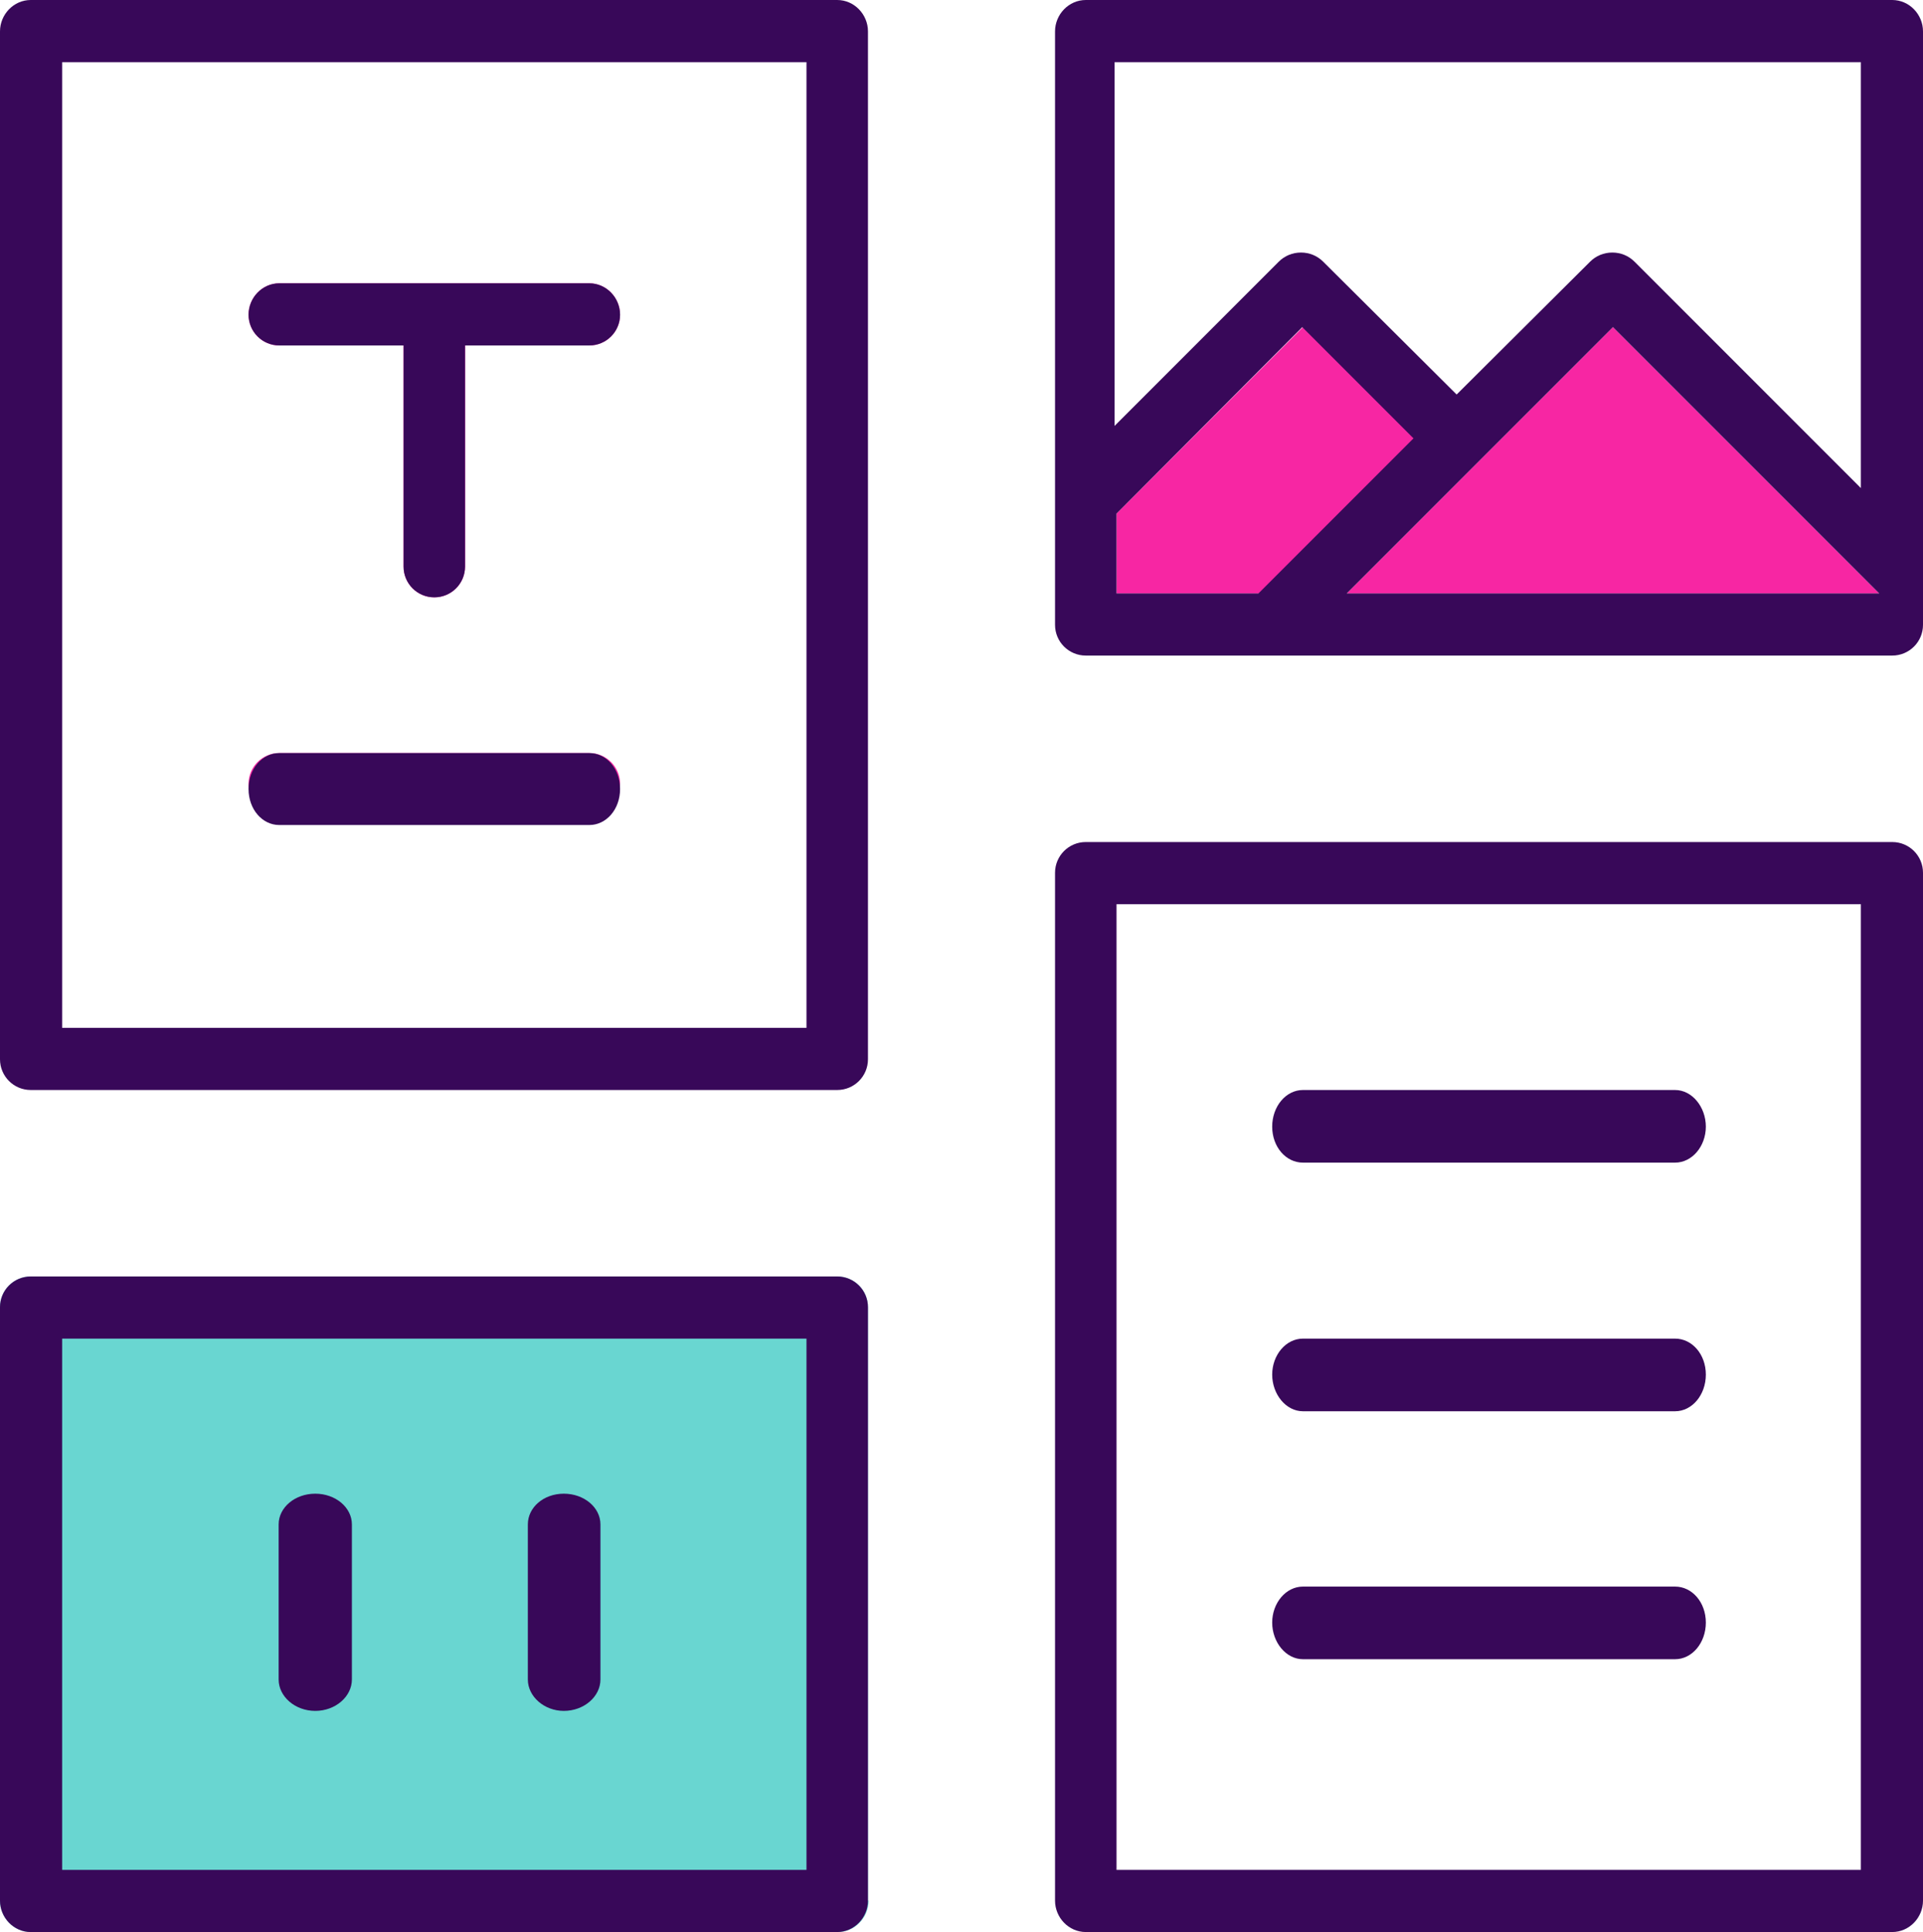 <?xml version="1.0" encoding="UTF-8"?>
<svg xmlns="http://www.w3.org/2000/svg" id="b" width="29.4" height="29.53" viewBox="0 0 29.4 29.53">
  <g id="c">
    <path d="M4.27,4.33h4.74c.26,0,.47.22.47.48s-.21.47-.47.47h-1.9v3.38c0,.26-.21.47-.47.47s-.47-.21-.47-.47v-3.38h-1.9c-.26,0-.47-.21-.47-.47s.21-.48.47-.48h0ZM4.27,11.51h4.74c.26,0,.47.21.47.47s-.21.47-.47.47h-4.74c-.26,0-.47-.21-.47-.47s.21-.47.47-.47h0Z" fill="#f726a3" stroke-width="0"></path>
    <path d="M.95,28.58h11.38v-8.12H.95v8.12h0ZM8.06,23.3c0-.26.21-.47.48-.47s.47.21.47.47v2.37c0,.26-.21.48-.47.48s-.48-.22-.48-.48v-2.37h0ZM4.27,23.3c0-.26.21-.47.48-.47s.47.21.47.47v2.37c0,.26-.21.48-.47.48s-.48-.22-.48-.48v-2.37h0Z" fill="#f726a3" stroke-width="0"></path>
    <polygon points="20.59 9.07 28.73 9.07 24.66 5 20.59 9.07 20.59 9.07" fill="#f726a3" stroke-width="0"></polygon>
    <path d="M13.28,29.05c0,.26-.21.48-.47.48H.47c-.26,0-.47-.22-.47-.48v-9.07c0-.26.21-.47.47-.47h12.33c.26,0,.47.21.47.47v9.07h0Z" fill="#69d6d1" stroke-width="0"></path>
    <polygon points="19.92 5 17.07 7.85 17.07 9.07 19.25 9.07 21.62 6.7 19.92 5 19.92 5" fill="#f726a3" stroke-width="0"></polygon>
    <path d="M12.8,0H.47c-.26,0-.47.22-.47.48v15.71c0,.26.21.47.47.47h12.33c.26,0,.47-.21.47-.47V.48c0-.26-.21-.48-.47-.48h0ZM12.33,15.71H.95V.95h11.38v14.76h0Z" fill="#380859" stroke-width="0"></path>
    <path d="M12.8,19.51H.47c-.26,0-.47.21-.47.47v9.07c0,.26.21.48.47.48h12.33c.26,0,.47-.22.47-.48v-9.07c0-.26-.21-.47-.47-.47h0ZM12.33,28.58H.95v-8.12h11.38v8.12h0Z" fill="#380859" stroke-width="0"></path>
    <path d="M28.93,12.87h-12.33c-.26,0-.47.21-.47.47v15.71c0,.26.21.48.47.48h12.33c.26,0,.47-.22.47-.48v-15.71c0-.26-.21-.47-.47-.47h0ZM28.45,28.58h-11.38v-14.76h11.38v14.76h0Z" fill="#380859" stroke-width="0"></path>
    <path d="M28.93,0h-12.33c-.26,0-.47.22-.47.48v9.07c0,.26.21.47.47.47h12.33c.26,0,.47-.21.47-.47V.48c0-.26-.21-.48-.47-.48h0ZM17.07.95h11.38v6.51l-3.46-3.46c-.09-.09-.21-.14-.34-.14s-.25.05-.34.14l-2.04,2.03-2.04-2.03c-.09-.09-.21-.14-.34-.14s-.25.05-.34.14l-2.51,2.51V.95h0ZM17.07,9.07v-1.22l2.84-2.85,1.7,1.7-2.37,2.37h-2.17ZM20.59,9.07l4.07-4.07,4.07,4.07h-8.14Z" fill="#380859" stroke-width="0"></path>
    <path d="M4.27,5.28h1.9v3.38c0,.26.21.47.47.47s.47-.21.47-.47v-3.38h1.9c.26,0,.47-.21.47-.47s-.21-.48-.47-.48h-4.74c-.26,0-.47.22-.47.48s.21.47.47.47h0Z" fill="#380859" stroke-width="0"></path>
    <path d="M4.27,12.61h4.74c.26,0,.47-.24.47-.55s-.21-.55-.47-.55h-4.74c-.26,0-.47.24-.47.55s.21.55.47.55h0Z" fill="#380859" stroke-width="0"></path>
    <path d="M19.92,17.77h5.69c.26,0,.47-.25.47-.55s-.21-.56-.47-.56h-5.69c-.26,0-.47.25-.47.56s.21.55.47.55h0Z" fill="#380859" stroke-width="0"></path>
    <path d="M19.92,21.57h5.69c.26,0,.47-.25.47-.56s-.21-.55-.47-.55h-5.69c-.26,0-.47.25-.47.55s.21.56.47.56h0Z" fill="#380859" stroke-width="0"></path>
    <path d="M19.92,25.36h5.69c.26,0,.47-.25.47-.56s-.21-.55-.47-.55h-5.69c-.26,0-.47.25-.47.55s.21.56.47.56h0Z" fill="#380859" stroke-width="0"></path>
    <path d="M4.82,26.15c.31,0,.56-.22.56-.48v-2.37c0-.26-.25-.47-.56-.47s-.56.21-.56.47v2.37c0,.26.25.48.56.48h0Z" fill="#380859" stroke-width="0"></path>
    <path d="M8.62,26.15c.31,0,.56-.22.56-.48v-2.37c0-.26-.25-.47-.56-.47s-.55.21-.55.47v2.37c0,.26.25.48.55.48h0Z" fill="#380859" stroke-width="0"></path>
  </g>
</svg>

